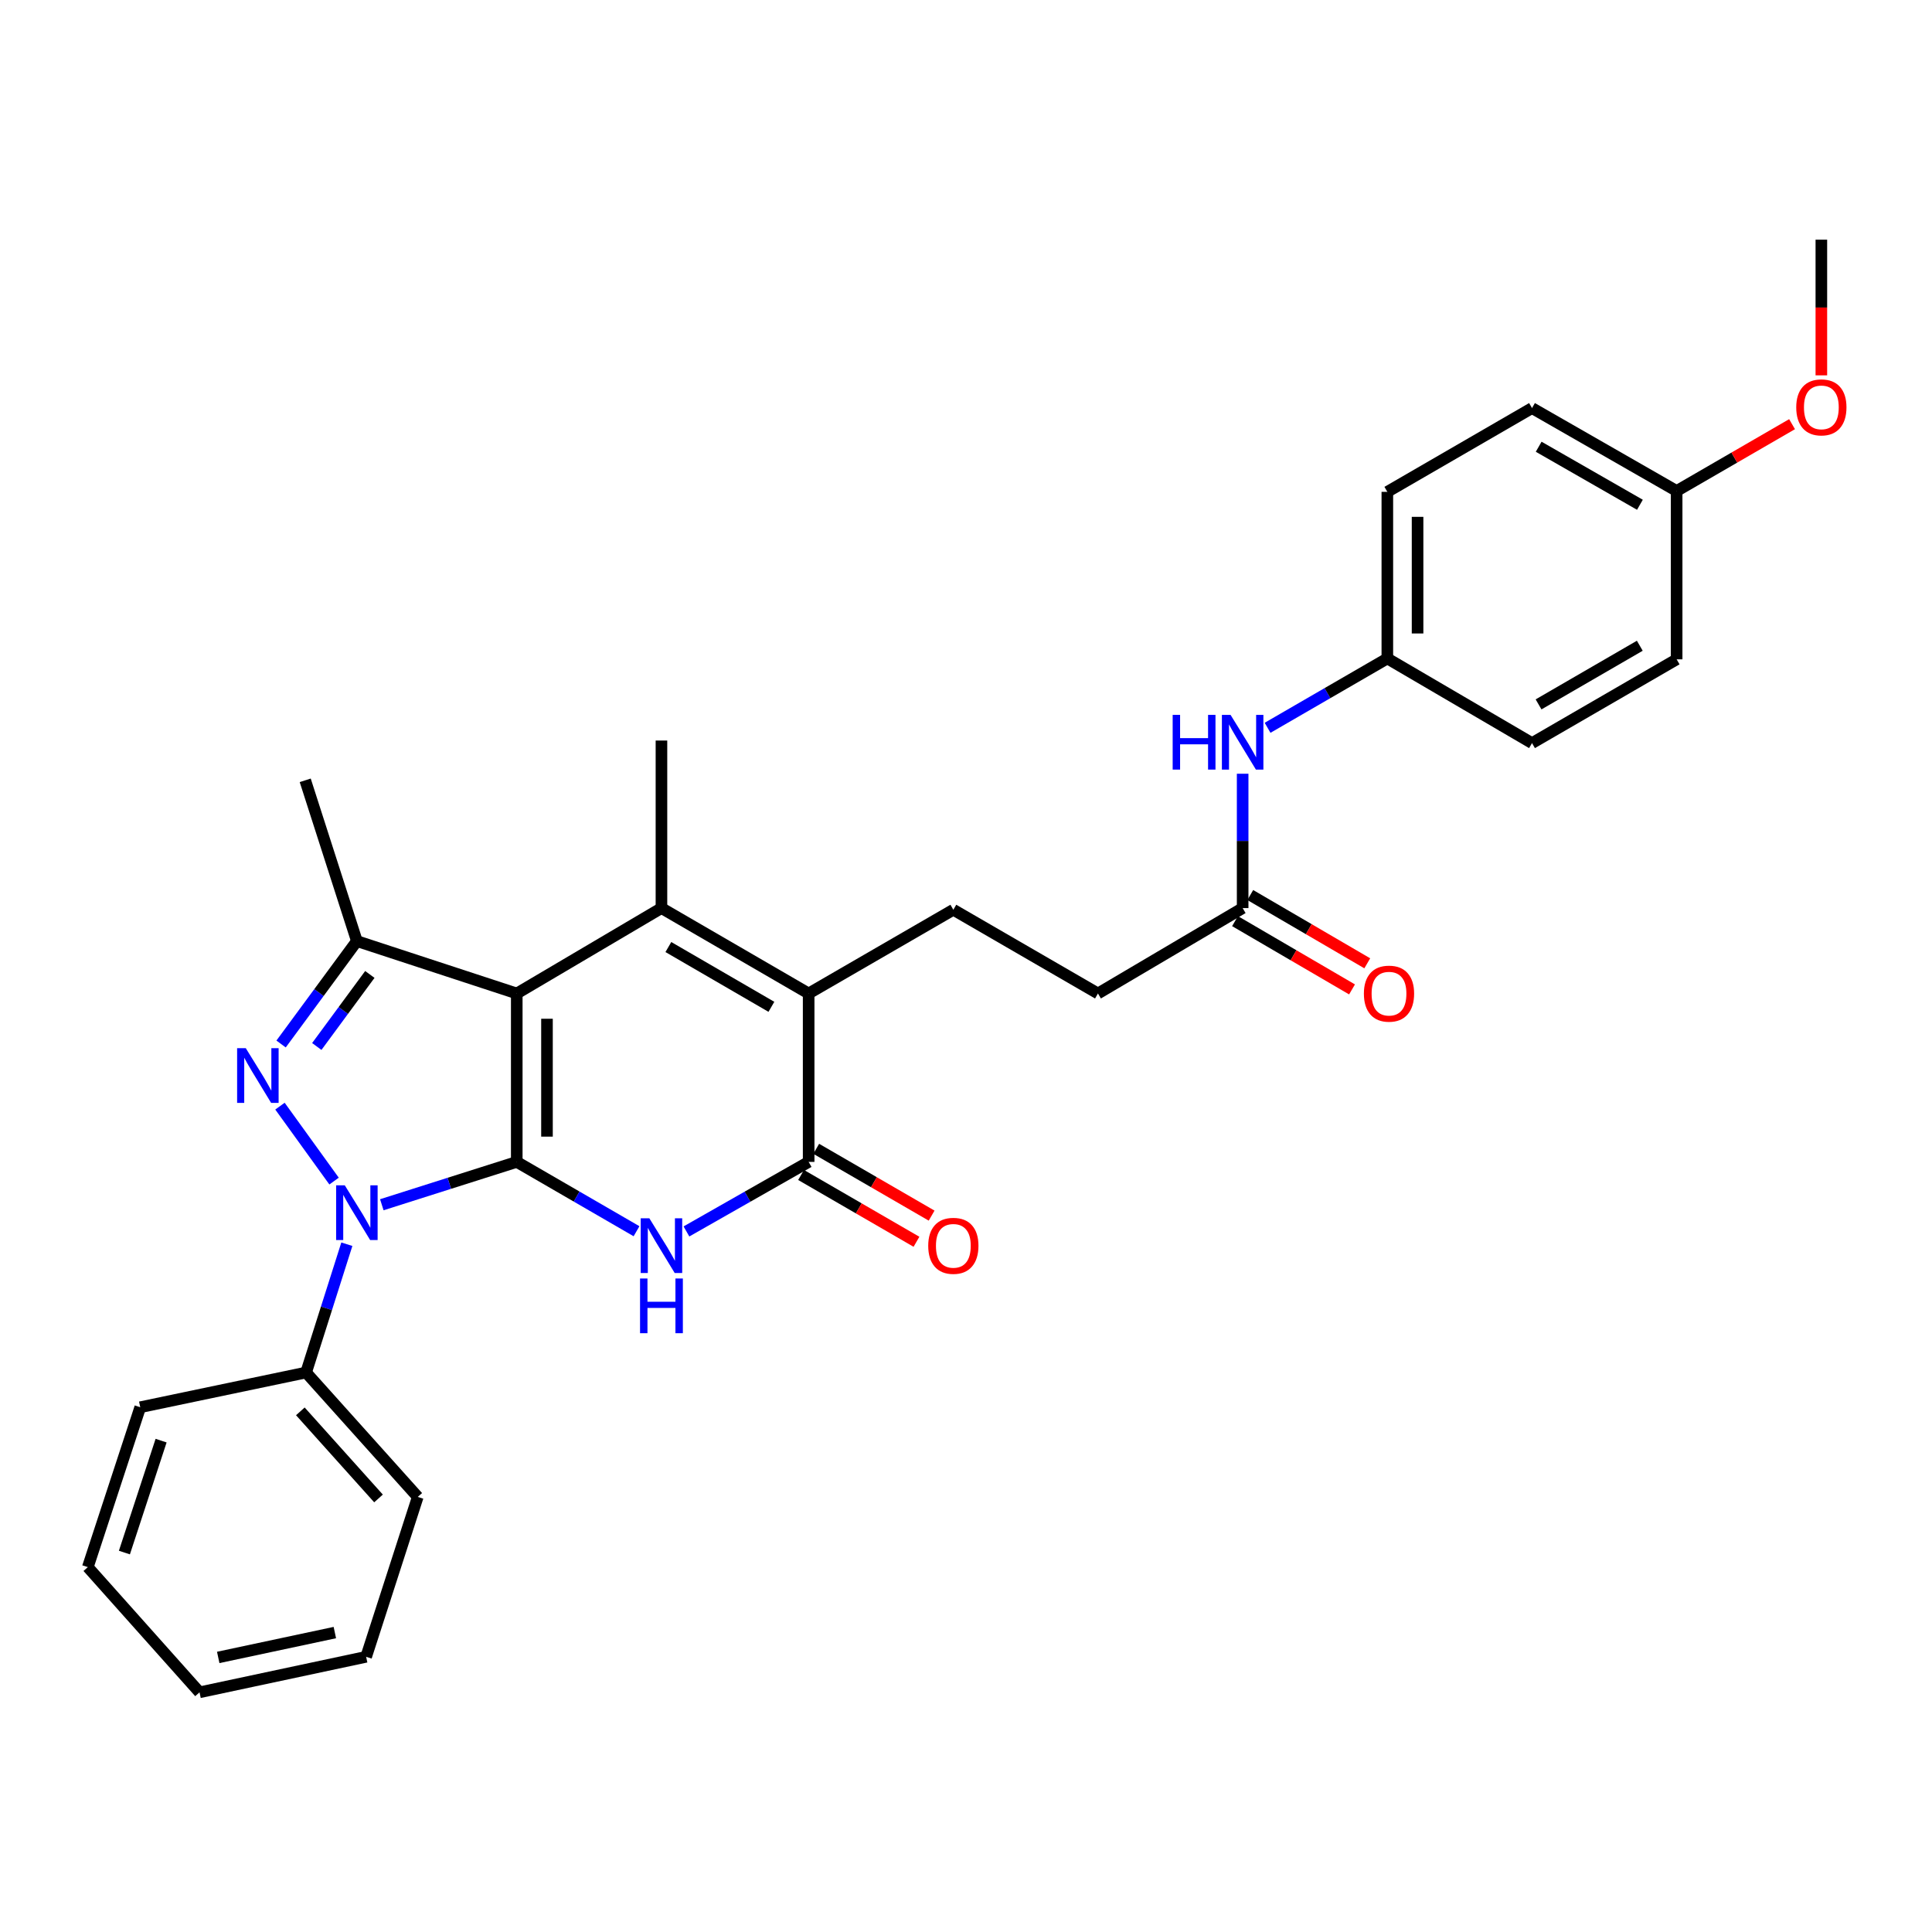 <?xml version='1.0' encoding='iso-8859-1'?>
<svg version='1.1' baseProfile='full'
              xmlns='http://www.w3.org/2000/svg'
                      xmlns:rdkit='http://www.rdkit.org/xml'
                      xmlns:xlink='http://www.w3.org/1999/xlink'
                  xml:space='preserve'
width='1000px' height='1000px' viewBox='0 0 1000 1000'>
<!-- END OF HEADER -->
<rect style='opacity:1.0;fill:#FFFFFF;stroke:none' width='1000' height='1000' x='0' y='0'> </rect>
<path class='bond-0' d='M 267.474,601.393 L 267.474,514.228' style='fill:none;fill-rule:evenodd;stroke:#000000;stroke-width:6px;stroke-linecap:butt;stroke-linejoin:miter;stroke-opacity:1' />
<path class='bond-0' d='M 283.119,588.318 L 283.119,527.302' style='fill:none;fill-rule:evenodd;stroke:#000000;stroke-width:6px;stroke-linecap:butt;stroke-linejoin:miter;stroke-opacity:1' />
<path class='bond-1' d='M 267.474,601.393 L 232.55,612.484' style='fill:none;fill-rule:evenodd;stroke:#000000;stroke-width:6px;stroke-linecap:butt;stroke-linejoin:miter;stroke-opacity:1' />
<path class='bond-1' d='M 232.55,612.484 L 197.626,623.575' style='fill:none;fill-rule:evenodd;stroke:#0000FF;stroke-width:6px;stroke-linecap:butt;stroke-linejoin:miter;stroke-opacity:1' />
<path class='bond-2' d='M 267.474,601.393 L 298.469,619.338' style='fill:none;fill-rule:evenodd;stroke:#000000;stroke-width:6px;stroke-linecap:butt;stroke-linejoin:miter;stroke-opacity:1' />
<path class='bond-2' d='M 298.469,619.338 L 329.464,637.283' style='fill:none;fill-rule:evenodd;stroke:#0000FF;stroke-width:6px;stroke-linecap:butt;stroke-linejoin:miter;stroke-opacity:1' />
<path class='bond-4' d='M 267.474,514.228 L 342.367,470.024' style='fill:none;fill-rule:evenodd;stroke:#000000;stroke-width:6px;stroke-linecap:butt;stroke-linejoin:miter;stroke-opacity:1' />
<path class='bond-5' d='M 267.474,514.228 L 184.716,487.102' style='fill:none;fill-rule:evenodd;stroke:#000000;stroke-width:6px;stroke-linecap:butt;stroke-linejoin:miter;stroke-opacity:1' />
<path class='bond-3' d='M 172.913,611.327 L 144.91,572.538' style='fill:none;fill-rule:evenodd;stroke:#0000FF;stroke-width:6px;stroke-linecap:butt;stroke-linejoin:miter;stroke-opacity:1' />
<path class='bond-10' d='M 179.528,644.006 L 168.98,677.207' style='fill:none;fill-rule:evenodd;stroke:#0000FF;stroke-width:6px;stroke-linecap:butt;stroke-linejoin:miter;stroke-opacity:1' />
<path class='bond-10' d='M 168.98,677.207 L 158.433,710.408' style='fill:none;fill-rule:evenodd;stroke:#000000;stroke-width:6px;stroke-linecap:butt;stroke-linejoin:miter;stroke-opacity:1' />
<path class='bond-6' d='M 355.299,637.394 L 386.927,619.394' style='fill:none;fill-rule:evenodd;stroke:#0000FF;stroke-width:6px;stroke-linecap:butt;stroke-linejoin:miter;stroke-opacity:1' />
<path class='bond-6' d='M 386.927,619.394 L 418.556,601.393' style='fill:none;fill-rule:evenodd;stroke:#000000;stroke-width:6px;stroke-linecap:butt;stroke-linejoin:miter;stroke-opacity:1' />
<path class='bond-30' d='M 145.489,540.373 L 165.102,513.737' style='fill:none;fill-rule:evenodd;stroke:#0000FF;stroke-width:6px;stroke-linecap:butt;stroke-linejoin:miter;stroke-opacity:1' />
<path class='bond-30' d='M 165.102,513.737 L 184.716,487.102' style='fill:none;fill-rule:evenodd;stroke:#000000;stroke-width:6px;stroke-linecap:butt;stroke-linejoin:miter;stroke-opacity:1' />
<path class='bond-30' d='M 163.971,541.659 L 177.7,523.014' style='fill:none;fill-rule:evenodd;stroke:#0000FF;stroke-width:6px;stroke-linecap:butt;stroke-linejoin:miter;stroke-opacity:1' />
<path class='bond-30' d='M 177.7,523.014 L 191.429,504.369' style='fill:none;fill-rule:evenodd;stroke:#000000;stroke-width:6px;stroke-linecap:butt;stroke-linejoin:miter;stroke-opacity:1' />
<path class='bond-16' d='M 342.367,470.024 L 342.367,383.302' style='fill:none;fill-rule:evenodd;stroke:#000000;stroke-width:6px;stroke-linecap:butt;stroke-linejoin:miter;stroke-opacity:1' />
<path class='bond-31' d='M 342.367,470.024 L 418.556,514.228' style='fill:none;fill-rule:evenodd;stroke:#000000;stroke-width:6px;stroke-linecap:butt;stroke-linejoin:miter;stroke-opacity:1' />
<path class='bond-31' d='M 345.945,490.186 L 399.276,521.129' style='fill:none;fill-rule:evenodd;stroke:#000000;stroke-width:6px;stroke-linecap:butt;stroke-linejoin:miter;stroke-opacity:1' />
<path class='bond-17' d='M 184.716,487.102 L 157.981,403.891' style='fill:none;fill-rule:evenodd;stroke:#000000;stroke-width:6px;stroke-linecap:butt;stroke-linejoin:miter;stroke-opacity:1' />
<path class='bond-7' d='M 418.556,601.393 L 418.556,514.228' style='fill:none;fill-rule:evenodd;stroke:#000000;stroke-width:6px;stroke-linecap:butt;stroke-linejoin:miter;stroke-opacity:1' />
<path class='bond-11' d='M 414.636,608.162 L 444.501,625.453' style='fill:none;fill-rule:evenodd;stroke:#000000;stroke-width:6px;stroke-linecap:butt;stroke-linejoin:miter;stroke-opacity:1' />
<path class='bond-11' d='M 444.501,625.453 L 474.366,642.744' style='fill:none;fill-rule:evenodd;stroke:#FF0000;stroke-width:6px;stroke-linecap:butt;stroke-linejoin:miter;stroke-opacity:1' />
<path class='bond-11' d='M 422.475,594.624 L 452.34,611.914' style='fill:none;fill-rule:evenodd;stroke:#000000;stroke-width:6px;stroke-linecap:butt;stroke-linejoin:miter;stroke-opacity:1' />
<path class='bond-11' d='M 452.34,611.914 L 482.205,629.205' style='fill:none;fill-rule:evenodd;stroke:#FF0000;stroke-width:6px;stroke-linecap:butt;stroke-linejoin:miter;stroke-opacity:1' />
<path class='bond-8' d='M 418.556,514.228 L 493.449,470.884' style='fill:none;fill-rule:evenodd;stroke:#000000;stroke-width:6px;stroke-linecap:butt;stroke-linejoin:miter;stroke-opacity:1' />
<path class='bond-14' d='M 493.449,470.884 L 568.298,514.228' style='fill:none;fill-rule:evenodd;stroke:#000000;stroke-width:6px;stroke-linecap:butt;stroke-linejoin:miter;stroke-opacity:1' />
<path class='bond-9' d='M 643.192,470.024 L 568.298,514.228' style='fill:none;fill-rule:evenodd;stroke:#000000;stroke-width:6px;stroke-linecap:butt;stroke-linejoin:miter;stroke-opacity:1' />
<path class='bond-12' d='M 643.192,470.024 L 643.192,435.255' style='fill:none;fill-rule:evenodd;stroke:#000000;stroke-width:6px;stroke-linecap:butt;stroke-linejoin:miter;stroke-opacity:1' />
<path class='bond-12' d='M 643.192,435.255 L 643.192,400.486' style='fill:none;fill-rule:evenodd;stroke:#0000FF;stroke-width:6px;stroke-linecap:butt;stroke-linejoin:miter;stroke-opacity:1' />
<path class='bond-13' d='M 639.249,476.78 L 669.53,494.449' style='fill:none;fill-rule:evenodd;stroke:#000000;stroke-width:6px;stroke-linecap:butt;stroke-linejoin:miter;stroke-opacity:1' />
<path class='bond-13' d='M 669.53,494.449 L 699.81,512.118' style='fill:none;fill-rule:evenodd;stroke:#FF0000;stroke-width:6px;stroke-linecap:butt;stroke-linejoin:miter;stroke-opacity:1' />
<path class='bond-13' d='M 647.134,463.268 L 677.414,480.937' style='fill:none;fill-rule:evenodd;stroke:#000000;stroke-width:6px;stroke-linecap:butt;stroke-linejoin:miter;stroke-opacity:1' />
<path class='bond-13' d='M 677.414,480.937 L 707.695,498.606' style='fill:none;fill-rule:evenodd;stroke:#FF0000;stroke-width:6px;stroke-linecap:butt;stroke-linejoin:miter;stroke-opacity:1' />
<path class='bond-24' d='M 158.433,710.408 L 216.23,774.802' style='fill:none;fill-rule:evenodd;stroke:#000000;stroke-width:6px;stroke-linecap:butt;stroke-linejoin:miter;stroke-opacity:1' />
<path class='bond-24' d='M 155.46,730.517 L 195.918,775.593' style='fill:none;fill-rule:evenodd;stroke:#000000;stroke-width:6px;stroke-linecap:butt;stroke-linejoin:miter;stroke-opacity:1' />
<path class='bond-25' d='M 158.433,710.408 L 72.589,728.382' style='fill:none;fill-rule:evenodd;stroke:#000000;stroke-width:6px;stroke-linecap:butt;stroke-linejoin:miter;stroke-opacity:1' />
<path class='bond-15' d='M 656.095,376.709 L 687.09,358.764' style='fill:none;fill-rule:evenodd;stroke:#0000FF;stroke-width:6px;stroke-linecap:butt;stroke-linejoin:miter;stroke-opacity:1' />
<path class='bond-15' d='M 687.09,358.764 L 718.085,340.818' style='fill:none;fill-rule:evenodd;stroke:#000000;stroke-width:6px;stroke-linecap:butt;stroke-linejoin:miter;stroke-opacity:1' />
<path class='bond-19' d='M 718.085,340.818 L 792.969,384.631' style='fill:none;fill-rule:evenodd;stroke:#000000;stroke-width:6px;stroke-linecap:butt;stroke-linejoin:miter;stroke-opacity:1' />
<path class='bond-20' d='M 718.085,340.818 L 718.085,254.583' style='fill:none;fill-rule:evenodd;stroke:#000000;stroke-width:6px;stroke-linecap:butt;stroke-linejoin:miter;stroke-opacity:1' />
<path class='bond-20' d='M 733.729,327.883 L 733.729,267.518' style='fill:none;fill-rule:evenodd;stroke:#000000;stroke-width:6px;stroke-linecap:butt;stroke-linejoin:miter;stroke-opacity:1' />
<path class='bond-18' d='M 867.827,254.131 L 792.969,211.222' style='fill:none;fill-rule:evenodd;stroke:#000000;stroke-width:6px;stroke-linecap:butt;stroke-linejoin:miter;stroke-opacity:1' />
<path class='bond-18' d='M 848.819,261.268 L 796.418,231.231' style='fill:none;fill-rule:evenodd;stroke:#000000;stroke-width:6px;stroke-linecap:butt;stroke-linejoin:miter;stroke-opacity:1' />
<path class='bond-23' d='M 867.827,254.131 L 897.696,236.84' style='fill:none;fill-rule:evenodd;stroke:#000000;stroke-width:6px;stroke-linecap:butt;stroke-linejoin:miter;stroke-opacity:1' />
<path class='bond-23' d='M 897.696,236.84 L 927.566,219.549' style='fill:none;fill-rule:evenodd;stroke:#FF0000;stroke-width:6px;stroke-linecap:butt;stroke-linejoin:miter;stroke-opacity:1' />
<path class='bond-33' d='M 867.827,254.131 L 867.827,341.27' style='fill:none;fill-rule:evenodd;stroke:#000000;stroke-width:6px;stroke-linecap:butt;stroke-linejoin:miter;stroke-opacity:1' />
<path class='bond-22' d='M 792.969,384.631 L 867.827,341.27' style='fill:none;fill-rule:evenodd;stroke:#000000;stroke-width:6px;stroke-linecap:butt;stroke-linejoin:miter;stroke-opacity:1' />
<path class='bond-22' d='M 796.356,364.59 L 848.757,334.237' style='fill:none;fill-rule:evenodd;stroke:#000000;stroke-width:6px;stroke-linecap:butt;stroke-linejoin:miter;stroke-opacity:1' />
<path class='bond-21' d='M 718.085,254.583 L 792.969,211.222' style='fill:none;fill-rule:evenodd;stroke:#000000;stroke-width:6px;stroke-linecap:butt;stroke-linejoin:miter;stroke-opacity:1' />
<path class='bond-26' d='M 942.729,194.282 L 942.729,159.17' style='fill:none;fill-rule:evenodd;stroke:#FF0000;stroke-width:6px;stroke-linecap:butt;stroke-linejoin:miter;stroke-opacity:1' />
<path class='bond-26' d='M 942.729,159.17 L 942.729,124.057' style='fill:none;fill-rule:evenodd;stroke:#000000;stroke-width:6px;stroke-linecap:butt;stroke-linejoin:miter;stroke-opacity:1' />
<path class='bond-27' d='M 216.23,774.802 L 189.513,857.561' style='fill:none;fill-rule:evenodd;stroke:#000000;stroke-width:6px;stroke-linecap:butt;stroke-linejoin:miter;stroke-opacity:1' />
<path class='bond-28' d='M 72.589,728.382 L 45.455,811.141' style='fill:none;fill-rule:evenodd;stroke:#000000;stroke-width:6px;stroke-linecap:butt;stroke-linejoin:miter;stroke-opacity:1' />
<path class='bond-28' d='M 83.384,745.67 L 64.39,803.601' style='fill:none;fill-rule:evenodd;stroke:#000000;stroke-width:6px;stroke-linecap:butt;stroke-linejoin:miter;stroke-opacity:1' />
<path class='bond-32' d='M 189.513,857.561 L 103.278,875.943' style='fill:none;fill-rule:evenodd;stroke:#000000;stroke-width:6px;stroke-linecap:butt;stroke-linejoin:miter;stroke-opacity:1' />
<path class='bond-32' d='M 173.316,845.018 L 112.952,857.885' style='fill:none;fill-rule:evenodd;stroke:#000000;stroke-width:6px;stroke-linecap:butt;stroke-linejoin:miter;stroke-opacity:1' />
<path class='bond-29' d='M 45.455,811.141 L 103.278,875.943' style='fill:none;fill-rule:evenodd;stroke:#000000;stroke-width:6px;stroke-linecap:butt;stroke-linejoin:miter;stroke-opacity:1' />
<path  class='atom-2' d='M 178.456 613.516
L 187.736 628.516
Q 188.656 629.996, 190.136 632.676
Q 191.616 635.356, 191.696 635.516
L 191.696 613.516
L 195.456 613.516
L 195.456 641.836
L 191.576 641.836
L 181.616 625.436
Q 180.456 623.516, 179.216 621.316
Q 178.016 619.116, 177.656 618.436
L 177.656 641.836
L 173.976 641.836
L 173.976 613.516
L 178.456 613.516
' fill='#0000FF'/>
<path  class='atom-3' d='M 336.107 630.594
L 345.387 645.594
Q 346.307 647.074, 347.787 649.754
Q 349.267 652.434, 349.347 652.594
L 349.347 630.594
L 353.107 630.594
L 353.107 658.914
L 349.227 658.914
L 339.267 642.514
Q 338.107 640.594, 336.867 638.394
Q 335.667 636.194, 335.307 635.514
L 335.307 658.914
L 331.627 658.914
L 331.627 630.594
L 336.107 630.594
' fill='#0000FF'/>
<path  class='atom-3' d='M 331.287 661.746
L 335.127 661.746
L 335.127 673.786
L 349.607 673.786
L 349.607 661.746
L 353.447 661.746
L 353.447 690.066
L 349.607 690.066
L 349.607 676.986
L 335.127 676.986
L 335.127 690.066
L 331.287 690.066
L 331.287 661.746
' fill='#0000FF'/>
<path  class='atom-4' d='M 127.212 542.533
L 136.492 557.533
Q 137.412 559.013, 138.892 561.693
Q 140.372 564.373, 140.452 564.533
L 140.452 542.533
L 144.212 542.533
L 144.212 570.853
L 140.332 570.853
L 130.372 554.453
Q 129.212 552.533, 127.972 550.333
Q 126.772 548.133, 126.412 547.453
L 126.412 570.853
L 122.732 570.853
L 122.732 542.533
L 127.212 542.533
' fill='#0000FF'/>
<path  class='atom-12' d='M 480.449 644.834
Q 480.449 638.034, 483.809 634.234
Q 487.169 630.434, 493.449 630.434
Q 499.729 630.434, 503.089 634.234
Q 506.449 638.034, 506.449 644.834
Q 506.449 651.714, 503.049 655.634
Q 499.649 659.514, 493.449 659.514
Q 487.209 659.514, 483.809 655.634
Q 480.449 651.754, 480.449 644.834
M 493.449 656.314
Q 497.769 656.314, 500.089 653.434
Q 502.449 650.514, 502.449 644.834
Q 502.449 639.274, 500.089 636.474
Q 497.769 633.634, 493.449 633.634
Q 489.129 633.634, 486.769 636.434
Q 484.449 639.234, 484.449 644.834
Q 484.449 650.554, 486.769 653.434
Q 489.129 656.314, 493.449 656.314
' fill='#FF0000'/>
<path  class='atom-13' d='M 606.972 370.019
L 610.812 370.019
L 610.812 382.059
L 625.292 382.059
L 625.292 370.019
L 629.132 370.019
L 629.132 398.339
L 625.292 398.339
L 625.292 385.259
L 610.812 385.259
L 610.812 398.339
L 606.972 398.339
L 606.972 370.019
' fill='#0000FF'/>
<path  class='atom-13' d='M 636.932 370.019
L 646.212 385.019
Q 647.132 386.499, 648.612 389.179
Q 650.092 391.859, 650.172 392.019
L 650.172 370.019
L 653.932 370.019
L 653.932 398.339
L 650.052 398.339
L 640.092 381.939
Q 638.932 380.019, 637.692 377.819
Q 636.492 375.619, 636.132 374.939
L 636.132 398.339
L 632.452 398.339
L 632.452 370.019
L 636.932 370.019
' fill='#0000FF'/>
<path  class='atom-14' d='M 705.945 514.308
Q 705.945 507.508, 709.305 503.708
Q 712.665 499.908, 718.945 499.908
Q 725.225 499.908, 728.585 503.708
Q 731.945 507.508, 731.945 514.308
Q 731.945 521.188, 728.545 525.108
Q 725.145 528.988, 718.945 528.988
Q 712.705 528.988, 709.305 525.108
Q 705.945 521.228, 705.945 514.308
M 718.945 525.788
Q 723.265 525.788, 725.585 522.908
Q 727.945 519.988, 727.945 514.308
Q 727.945 508.748, 725.585 505.948
Q 723.265 503.108, 718.945 503.108
Q 714.625 503.108, 712.265 505.908
Q 709.945 508.708, 709.945 514.308
Q 709.945 520.028, 712.265 522.908
Q 714.625 525.788, 718.945 525.788
' fill='#FF0000'/>
<path  class='atom-24' d='M 929.729 210.85
Q 929.729 204.05, 933.089 200.25
Q 936.449 196.45, 942.729 196.45
Q 949.009 196.45, 952.369 200.25
Q 955.729 204.05, 955.729 210.85
Q 955.729 217.73, 952.329 221.65
Q 948.929 225.53, 942.729 225.53
Q 936.489 225.53, 933.089 221.65
Q 929.729 217.77, 929.729 210.85
M 942.729 222.33
Q 947.049 222.33, 949.369 219.45
Q 951.729 216.53, 951.729 210.85
Q 951.729 205.29, 949.369 202.49
Q 947.049 199.65, 942.729 199.65
Q 938.409 199.65, 936.049 202.45
Q 933.729 205.25, 933.729 210.85
Q 933.729 216.57, 936.049 219.45
Q 938.409 222.33, 942.729 222.33
' fill='#FF0000'/>
</svg>
